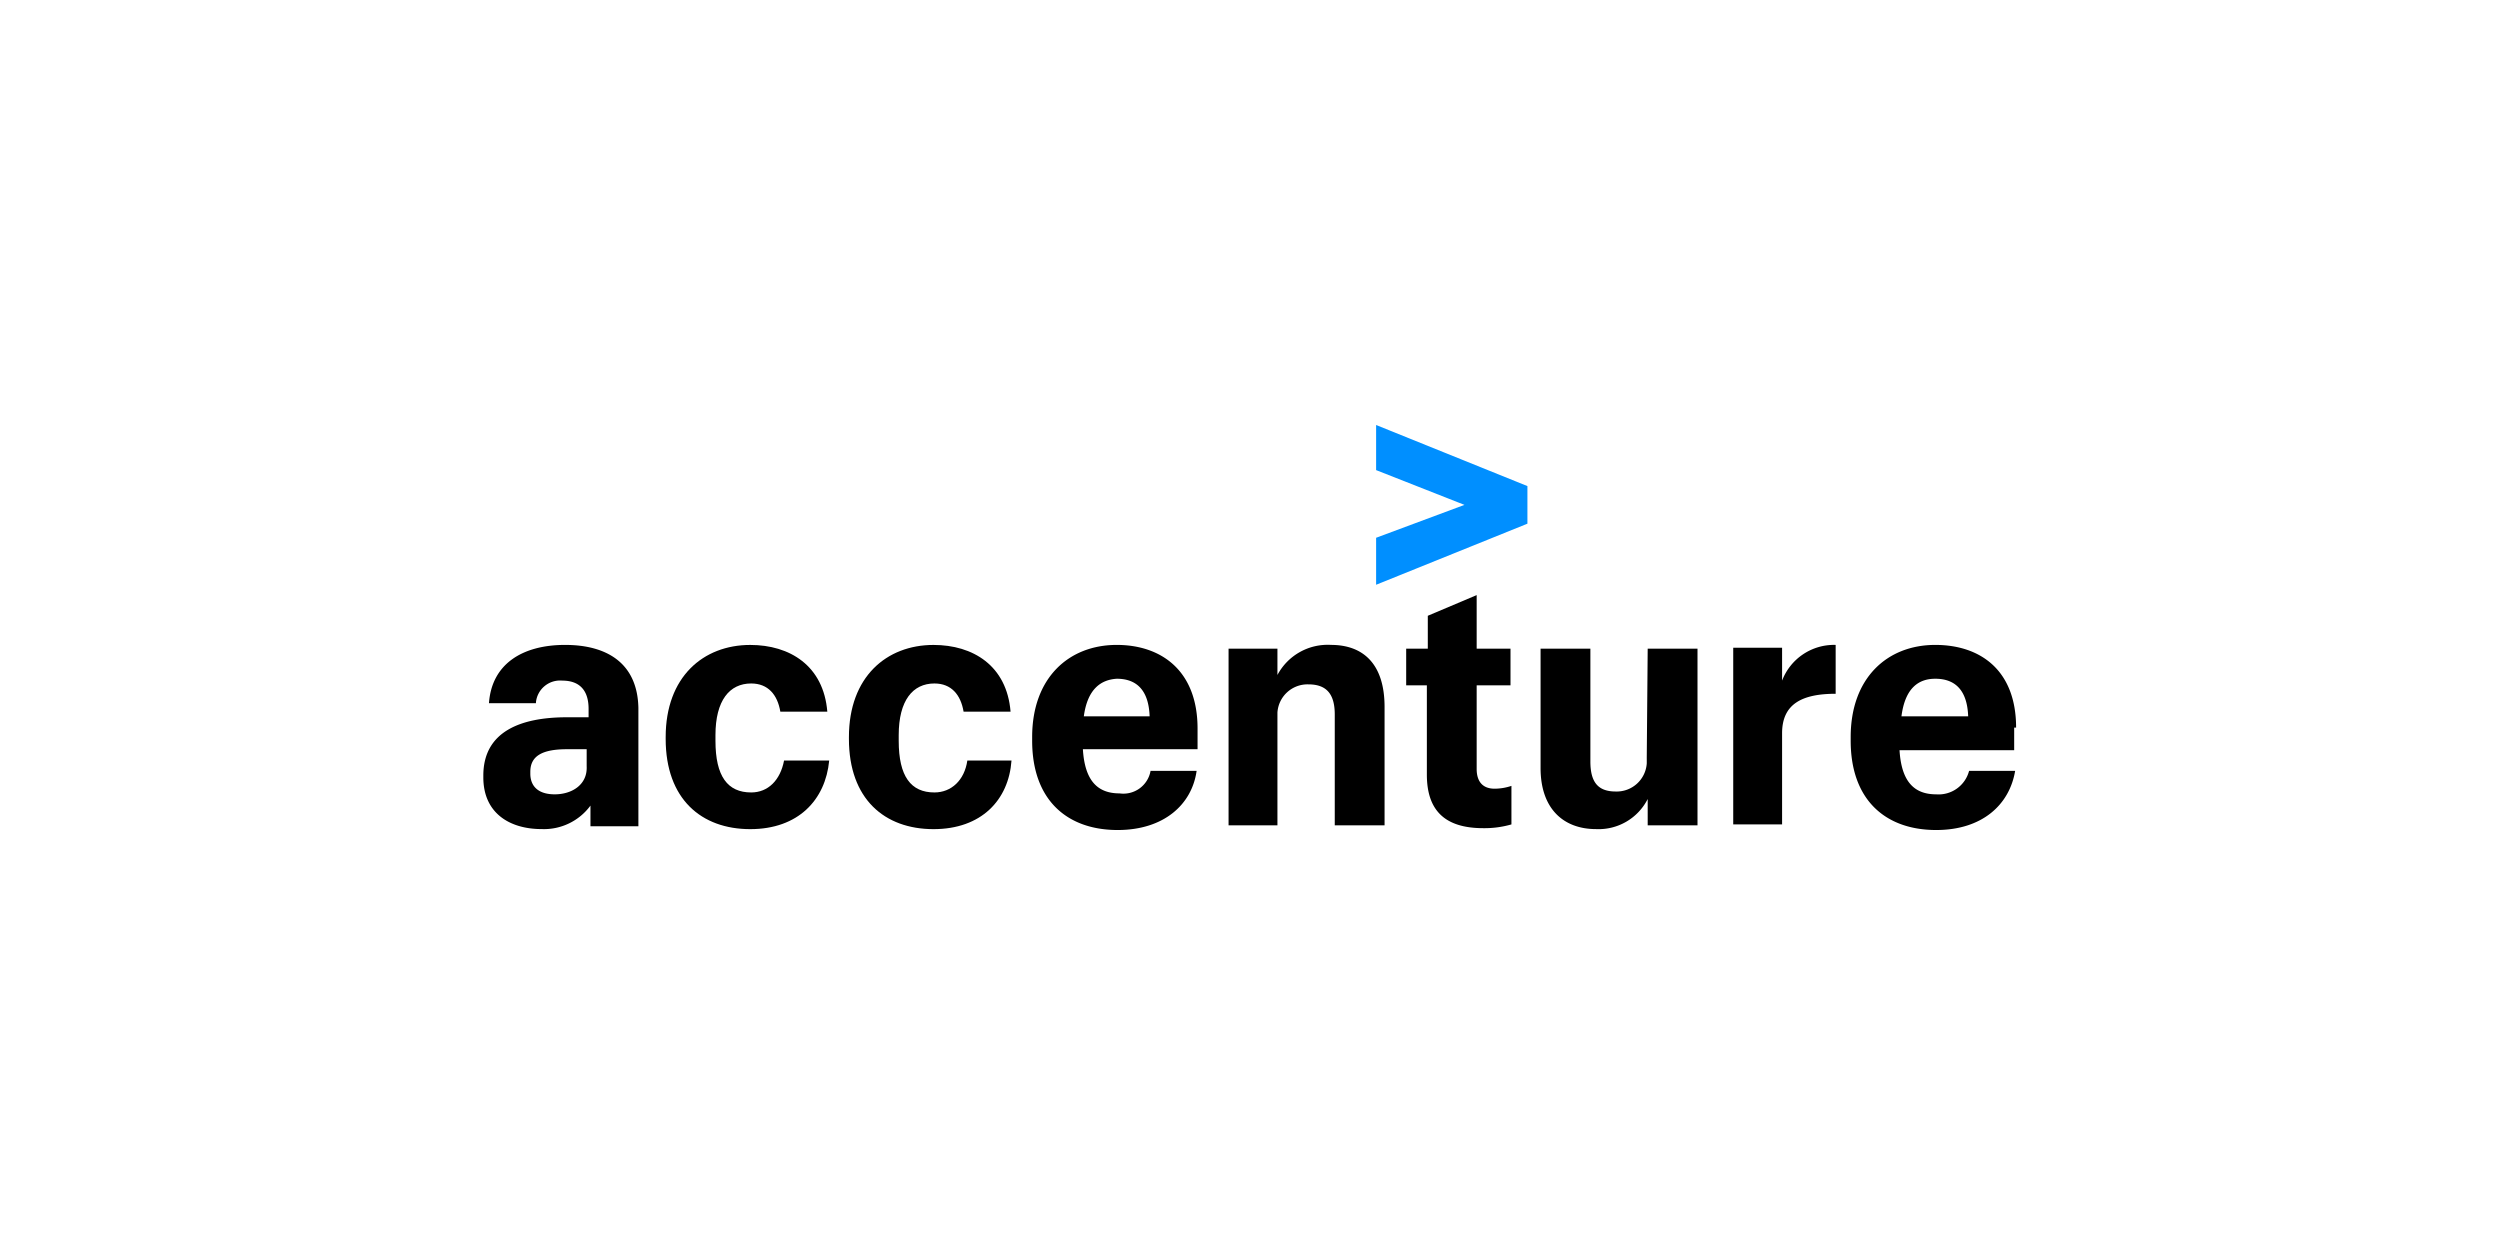 <svg xmlns="http://www.w3.org/2000/svg" xmlns:xlink="http://www.w3.org/1999/xlink" width="300" height="150" viewBox="0 0 300 150">
  <rect x="0" y="0" width="300" height="150" fill="#333333" stroke="none"/>
  <defs>
    <clipPath id="clip-logo-our-client-accenture">
      <rect width="300" height="150"/>
    </clipPath>
  </defs>
  <g id="logo-our-client-accenture" clip-path="url(#clip-logo-our-client-accenture)">
    <rect width="300" height="150" fill="#fff"/>
    <g id="Accenture" transform="translate(55.8 49.3)">
      <path id="Path_597" data-name="Path 597" d="M97.2,7.113l10.6,4.173L97.2,15.233v5.639l18.156-7.33V9.03L97.2,1.7Z" transform="translate(12.134)" fill="#008fff"/>
      <path id="Path_598" data-name="Path 598" d="M12.011,25.1c-5.075,0-8.8,2.255-9.135,6.992H8.515v-.113a2.907,2.907,0,0,1,3.158-2.594c2.143,0,3.158,1.24,3.158,3.383v1.015H12.237C6.711,33.783,2.2,35.475,2.2,40.775V41c0,4.285,3.158,6.2,6.992,6.2h0a6.916,6.916,0,0,0,5.864-2.819v2.481h5.751V32.656C20.695,27.243,16.973,25.1,12.011,25.1Zm-1.24,17.931c-2.03,0-2.932-1.015-2.932-2.481v-.226c0-1.917,1.466-2.707,4.4-2.707H14.6v2.03h0C14.718,41.9,12.8,43.031,10.771,43.031Z" transform="translate(0 2.989)"/>
      <path id="Path_599" data-name="Path 599" d="M31.862,42.805c-2.819,0-4.285-1.917-4.285-6.2v-.677c0-4.173,1.692-6.2,4.285-6.2,2.03,0,3.158,1.353,3.5,3.383H41c-.451-5.526-4.511-8.007-9.247-8.007-5.639,0-10.15,3.834-10.15,11.052v.226c0,7.217,4.285,10.826,10.15,10.826h0c5.751,0,9.022-3.5,9.473-8.232H35.809C35.358,41.339,33.892,42.805,31.862,42.805Z" transform="translate(2.478 2.989)"/>
      <path id="Path_600" data-name="Path 600" d="M51.362,42.805c-2.819,0-4.285-1.917-4.285-6.2v-.677c0-4.173,1.692-6.2,4.285-6.2,2.03,0,3.158,1.353,3.5,3.383H60.5c-.451-5.526-4.511-8.007-9.247-8.007-5.639,0-10.15,3.834-10.15,11.052v.226c0,7.217,4.285,10.826,10.15,10.826h0c5.751,0,9.022-3.5,9.36-8.232h-5.3C54.971,41.339,53.392,42.805,51.362,42.805Z" transform="translate(4.968 2.989)"/>
      <path id="Path_601" data-name="Path 601" d="M71.088,42.918c-2.594,0-4.173-1.466-4.4-5.3H80.448V35.137c0-6.992-4.4-10.037-9.7-10.037C65,25.1,60.6,29.047,60.6,36.152V36.6c0,7.1,4.173,10.713,10.262,10.713h0c5.526,0,8.909-3.045,9.473-7.1H74.809A3.311,3.311,0,0,1,71.088,42.918ZM70.75,29.16c2.368,0,3.834,1.353,3.947,4.511H66.8C67.254,30.288,68.945,29.273,70.75,29.16Z" transform="translate(7.459 2.989)"/>
      <path id="Path_602" data-name="Path 602" d="M66.113,32.7Z" transform="translate(8.149 3.959)" fill="#008fff"/>
      <path id="Path_603" data-name="Path 603" d="M93.792,25.1a6.827,6.827,0,0,0-6.428,3.609V25.552H81.5v21.2h5.864V33.22a3.614,3.614,0,0,1,3.721-3.383c2.143,0,3.158,1.128,3.158,3.609V46.753h5.977V32.544C100.22,27.356,97.626,25.1,93.792,25.1Z" transform="translate(10.128 2.988)"/>
      <path id="Path_604" data-name="Path 604" d="M108.858,40.663V30.626h4.06v-4.4h-4.06V19.8l-5.864,2.481v3.947H100.4v4.4h2.481V41.34c0,4.285,2.143,6.428,6.766,6.428a11.641,11.641,0,0,0,3.383-.451V42.693a6.386,6.386,0,0,1-2.03.338C109.647,43.031,108.858,42.242,108.858,40.663Z" transform="translate(12.542 2.312)"/>
      <path id="Path_605" data-name="Path 605" d="M127.443,38.694v.564a3.614,3.614,0,0,1-3.721,3.383c-2.143,0-3.045-1.128-3.045-3.609V25.5H114.7V39.822c0,4.962,2.819,7.33,6.654,7.33a6.605,6.605,0,0,0,6.2-3.609V46.7h5.977V25.5h-5.977l-.113,13.194Z" transform="translate(14.369 3.04)"/>
      <path id="Path_606" data-name="Path 606" d="M141.064,29.385V25.438H135.2v21.2h5.864V35.7c0-3.5,2.368-4.736,6.428-4.736V25.1A6.671,6.671,0,0,0,141.064,29.385Z" transform="translate(16.987 2.989)"/>
      <path id="Path_607" data-name="Path 607" d="M167.548,35.024c0-6.992-4.4-9.924-9.7-9.924-5.751,0-10.15,3.947-10.15,11.052V36.6c0,7.1,4.173,10.713,10.262,10.713h0c5.526,0,8.8-3.045,9.473-7.1h-5.526a3.782,3.782,0,0,1-3.947,2.819c-2.594,0-4.173-1.466-4.4-5.3h13.758V35.024ZM153.79,33.671h0c.451-3.5,2.143-4.511,4.06-4.511,2.368,0,3.834,1.353,3.947,4.511Z" transform="translate(18.584 2.989)"/>
      <path id="Path_608" data-name="Path 608" d="M153.1,32.7Z" transform="translate(19.273 3.959)" fill="#008fff"/>
    </g>
  </g>
</svg>

